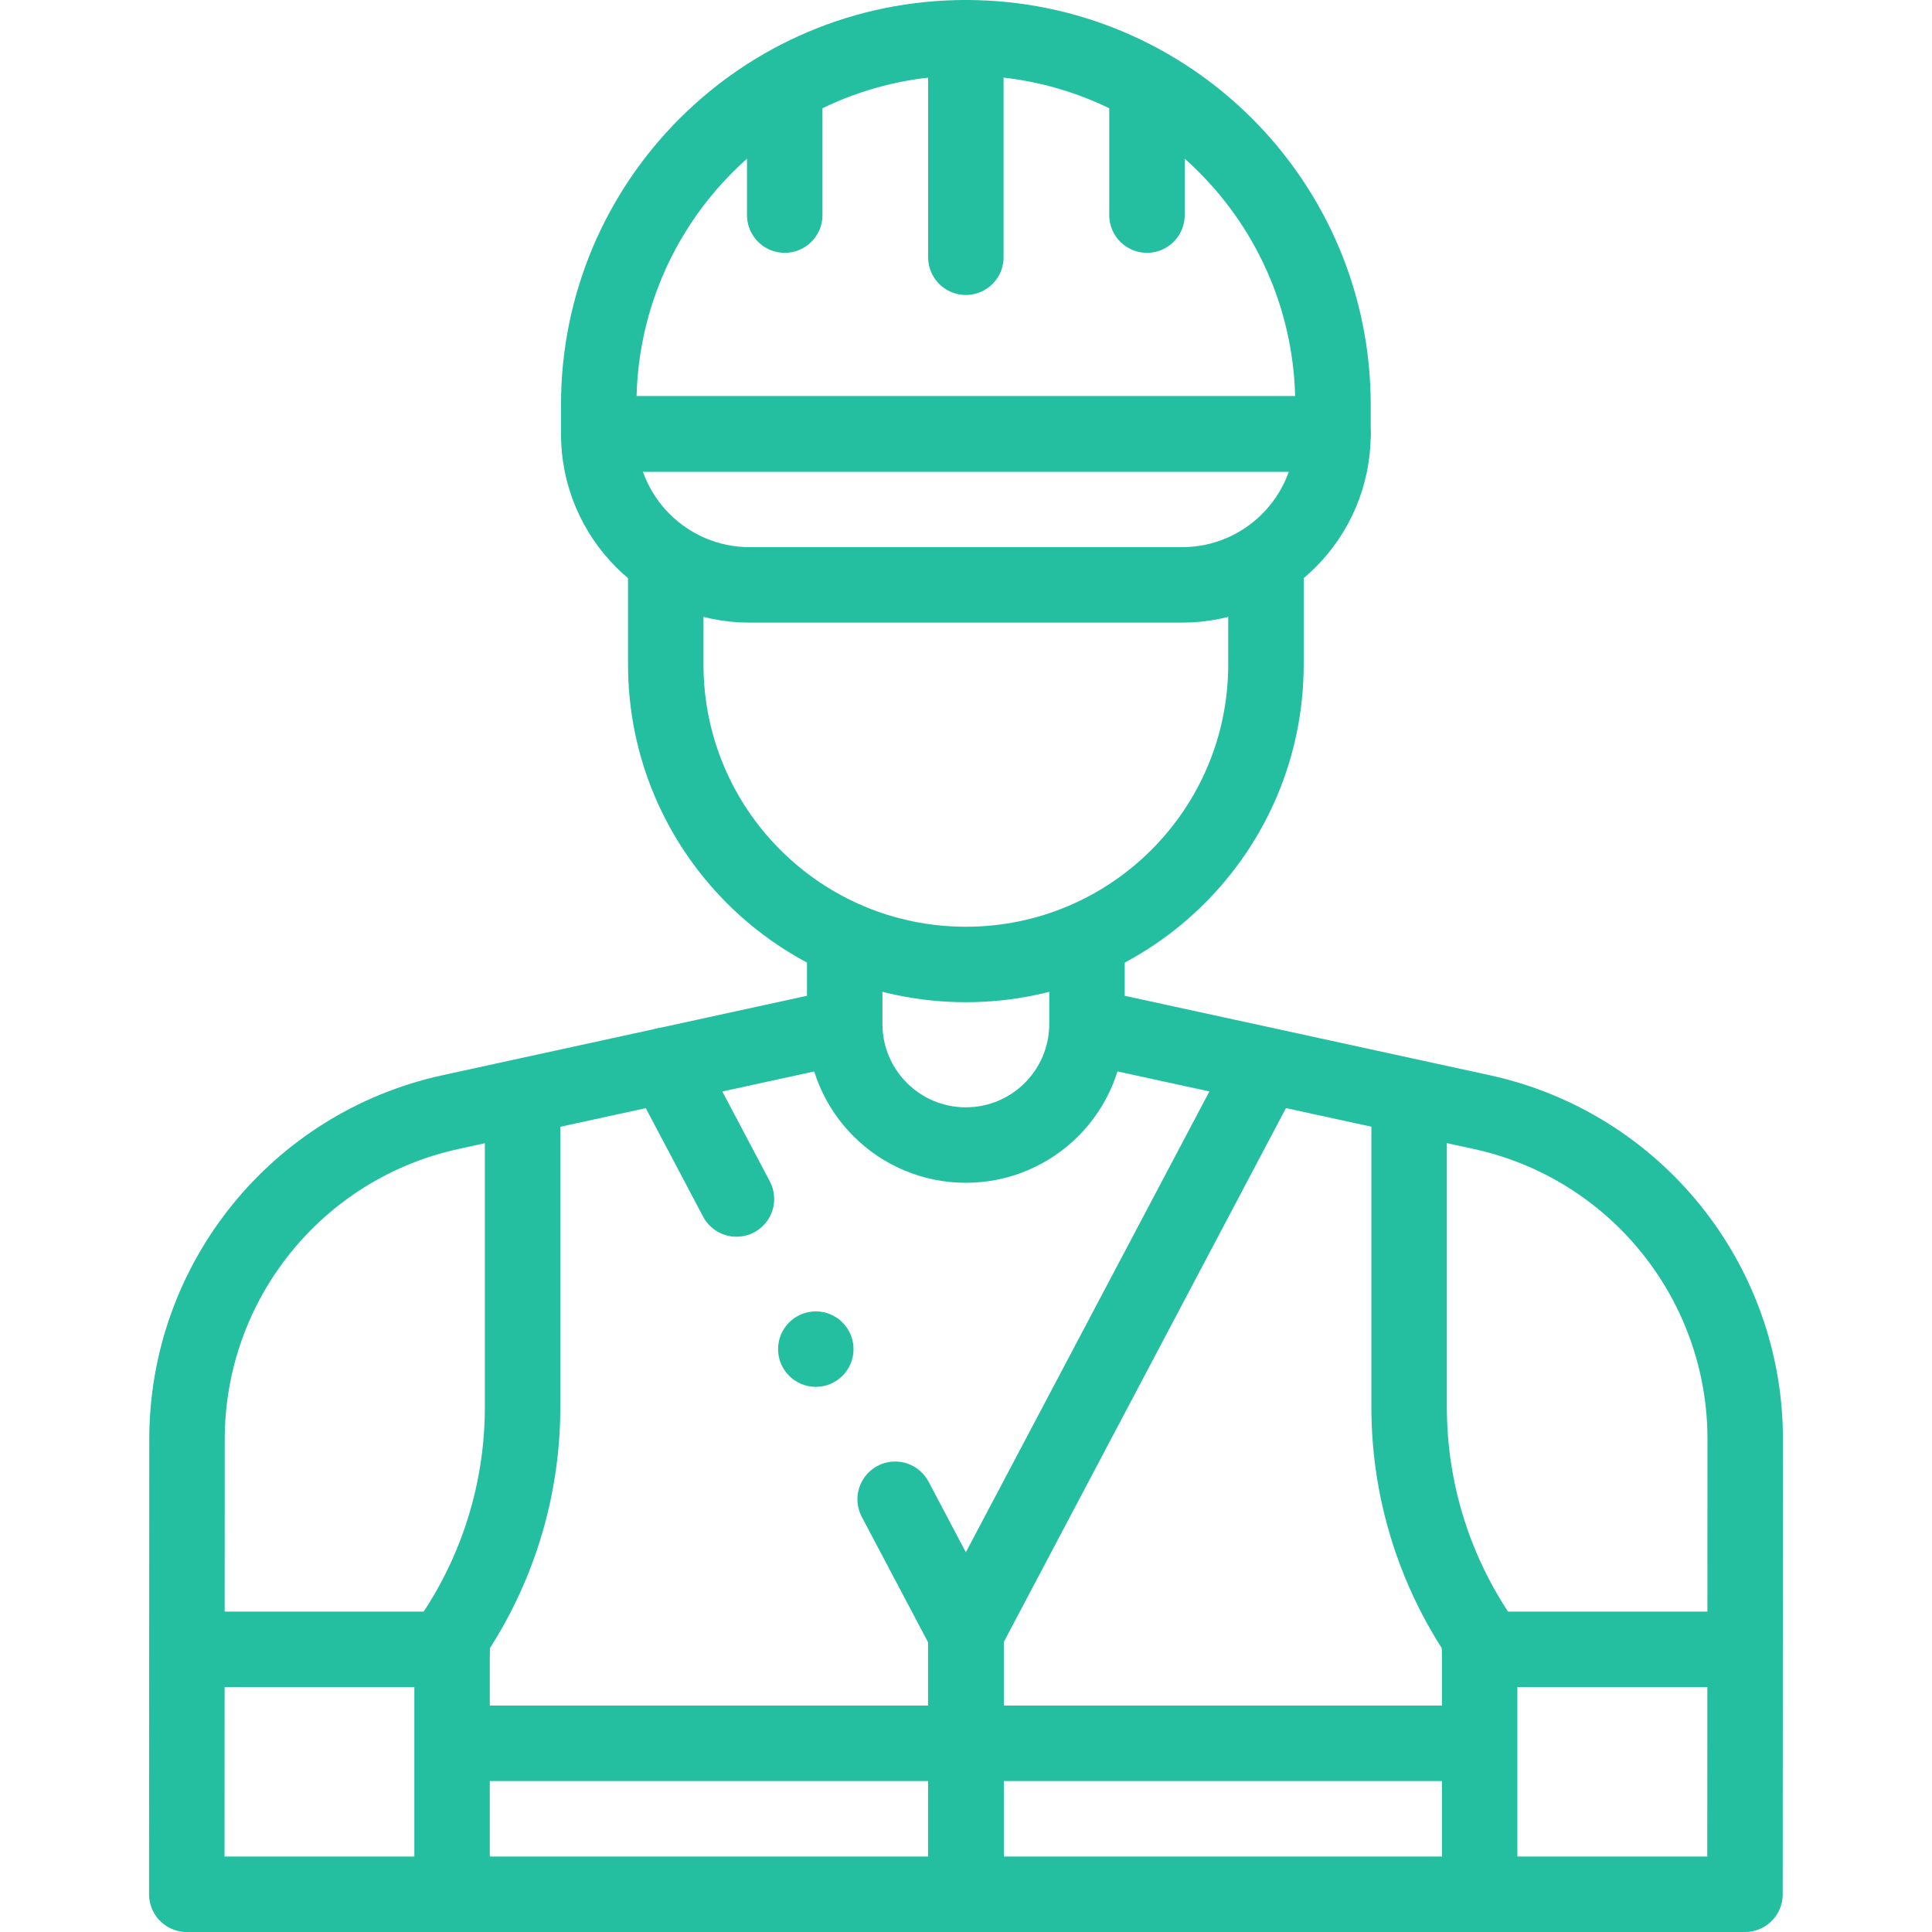 <svg width="512" height="512" viewBox="0 0 512 512" fill="none" xmlns="http://www.w3.org/2000/svg">
<path d="M288.905 272.132L392.639 294.709C433.437 303.588 462.525 339.711 462.5 381.464L462.438 502H49.5L49.562 381.355C49.588 339.651 78.652 303.594 119.4 294.714L223.205 272.093" stroke="#24BFA1" stroke-width="20" stroke-miterlimit="10" stroke-linecap="round" stroke-linejoin="round"/>
<path d="M335.492 148.708V176.065C335.492 219.988 299.885 255.595 255.962 255.595C212.039 255.595 176.432 219.988 176.432 176.065V148.708" stroke="#24BFA1" stroke-width="20" stroke-miterlimit="10" stroke-linecap="round" stroke-linejoin="round"/>
<path d="M158.668 115V107.293C158.668 53.56 202.227 10 255.961 10C309.694 10 353.254 53.559 353.254 107.293V115H158.668Z" stroke="#24BFA1" stroke-width="20" stroke-miterlimit="10" stroke-linecap="round" stroke-linejoin="round"/>
<path d="M313.254 155H198.668C176.577 155 158.668 137.091 158.668 115H353.254C353.254 137.091 335.345 155 313.254 155Z" stroke="#24BFA1" stroke-width="20" stroke-miterlimit="10" stroke-linecap="round" stroke-linejoin="round"/>
<path d="M255.961 68.168V10" stroke="#24BFA1" stroke-width="20" stroke-miterlimit="10" stroke-linecap="round" stroke-linejoin="round"/>
<path d="M303.961 57V23.5" stroke="#24BFA1" stroke-width="20" stroke-miterlimit="10" stroke-linecap="round" stroke-linejoin="round"/>
<path d="M207.961 57V23.5" stroke="#24BFA1" stroke-width="20" stroke-miterlimit="10" stroke-linecap="round" stroke-linejoin="round"/>
<path d="M288.063 249.835V271.348C288.063 289.078 273.69 303.451 255.96 303.451C238.23 303.451 223.857 289.078 223.857 271.348V249.835" stroke="#24BFA1" stroke-width="20" stroke-miterlimit="10" stroke-linecap="round" stroke-linejoin="round"/>
<path d="M138.49 292.265V372.933C138.49 394.644 131.981 415.857 119.803 433.832V501" stroke="#24BFA1" stroke-width="20" stroke-miterlimit="10" stroke-linecap="round" stroke-linejoin="round"/>
<path d="M237.227 397.322L255.964 432.775" stroke="#24BFA1" stroke-width="20" stroke-miterlimit="10" stroke-linecap="round" stroke-linejoin="round"/>
<path d="M176.43 282.286L195.169 317.743" stroke="#24BFA1" stroke-width="20" stroke-miterlimit="10" stroke-linecap="round" stroke-linejoin="round"/>
<path d="M255.965 432.775V502" stroke="#24BFA1" stroke-width="20" stroke-miterlimit="10" stroke-linecap="round" stroke-linejoin="round"/>
<path d="M120.805 462H255.965" stroke="#24BFA1" stroke-width="20" stroke-miterlimit="10" stroke-linecap="round" stroke-linejoin="round"/>
<path d="M255.965 432.775V502" stroke="#24BFA1" stroke-width="20" stroke-miterlimit="10" stroke-linecap="round" stroke-linejoin="round"/>
<path d="M119.804 437.086H50.5" stroke="#24BFA1" stroke-width="20" stroke-miterlimit="10" stroke-linecap="round" stroke-linejoin="round"/>
<path d="M373.432 292.265V372.933C373.432 394.644 379.941 415.857 392.119 433.832V501" stroke="#24BFA1" stroke-width="20" stroke-miterlimit="10" stroke-linecap="round" stroke-linejoin="round"/>
<path d="M335.237 282.766L255.957 432.775" stroke="#24BFA1" stroke-width="20" stroke-miterlimit="10" stroke-linecap="round" stroke-linejoin="round"/>
<path d="M255.957 432.775V502" stroke="#24BFA1" stroke-width="20" stroke-miterlimit="10" stroke-linecap="round" stroke-linejoin="round"/>
<path d="M391.117 462H255.957" stroke="#24BFA1" stroke-width="20" stroke-miterlimit="10" stroke-linecap="round" stroke-linejoin="round"/>
<path d="M255.957 432.775V502" stroke="#24BFA1" stroke-width="20" stroke-miterlimit="10" stroke-linecap="round" stroke-linejoin="round"/>
<path d="M392.117 437.086H461.421" stroke="#24BFA1" stroke-width="20" stroke-miterlimit="10" stroke-linecap="round" stroke-linejoin="round"/>
<circle cx="216.197" cy="357.531" r="10" fill="#24BFA1"/>
</svg>
